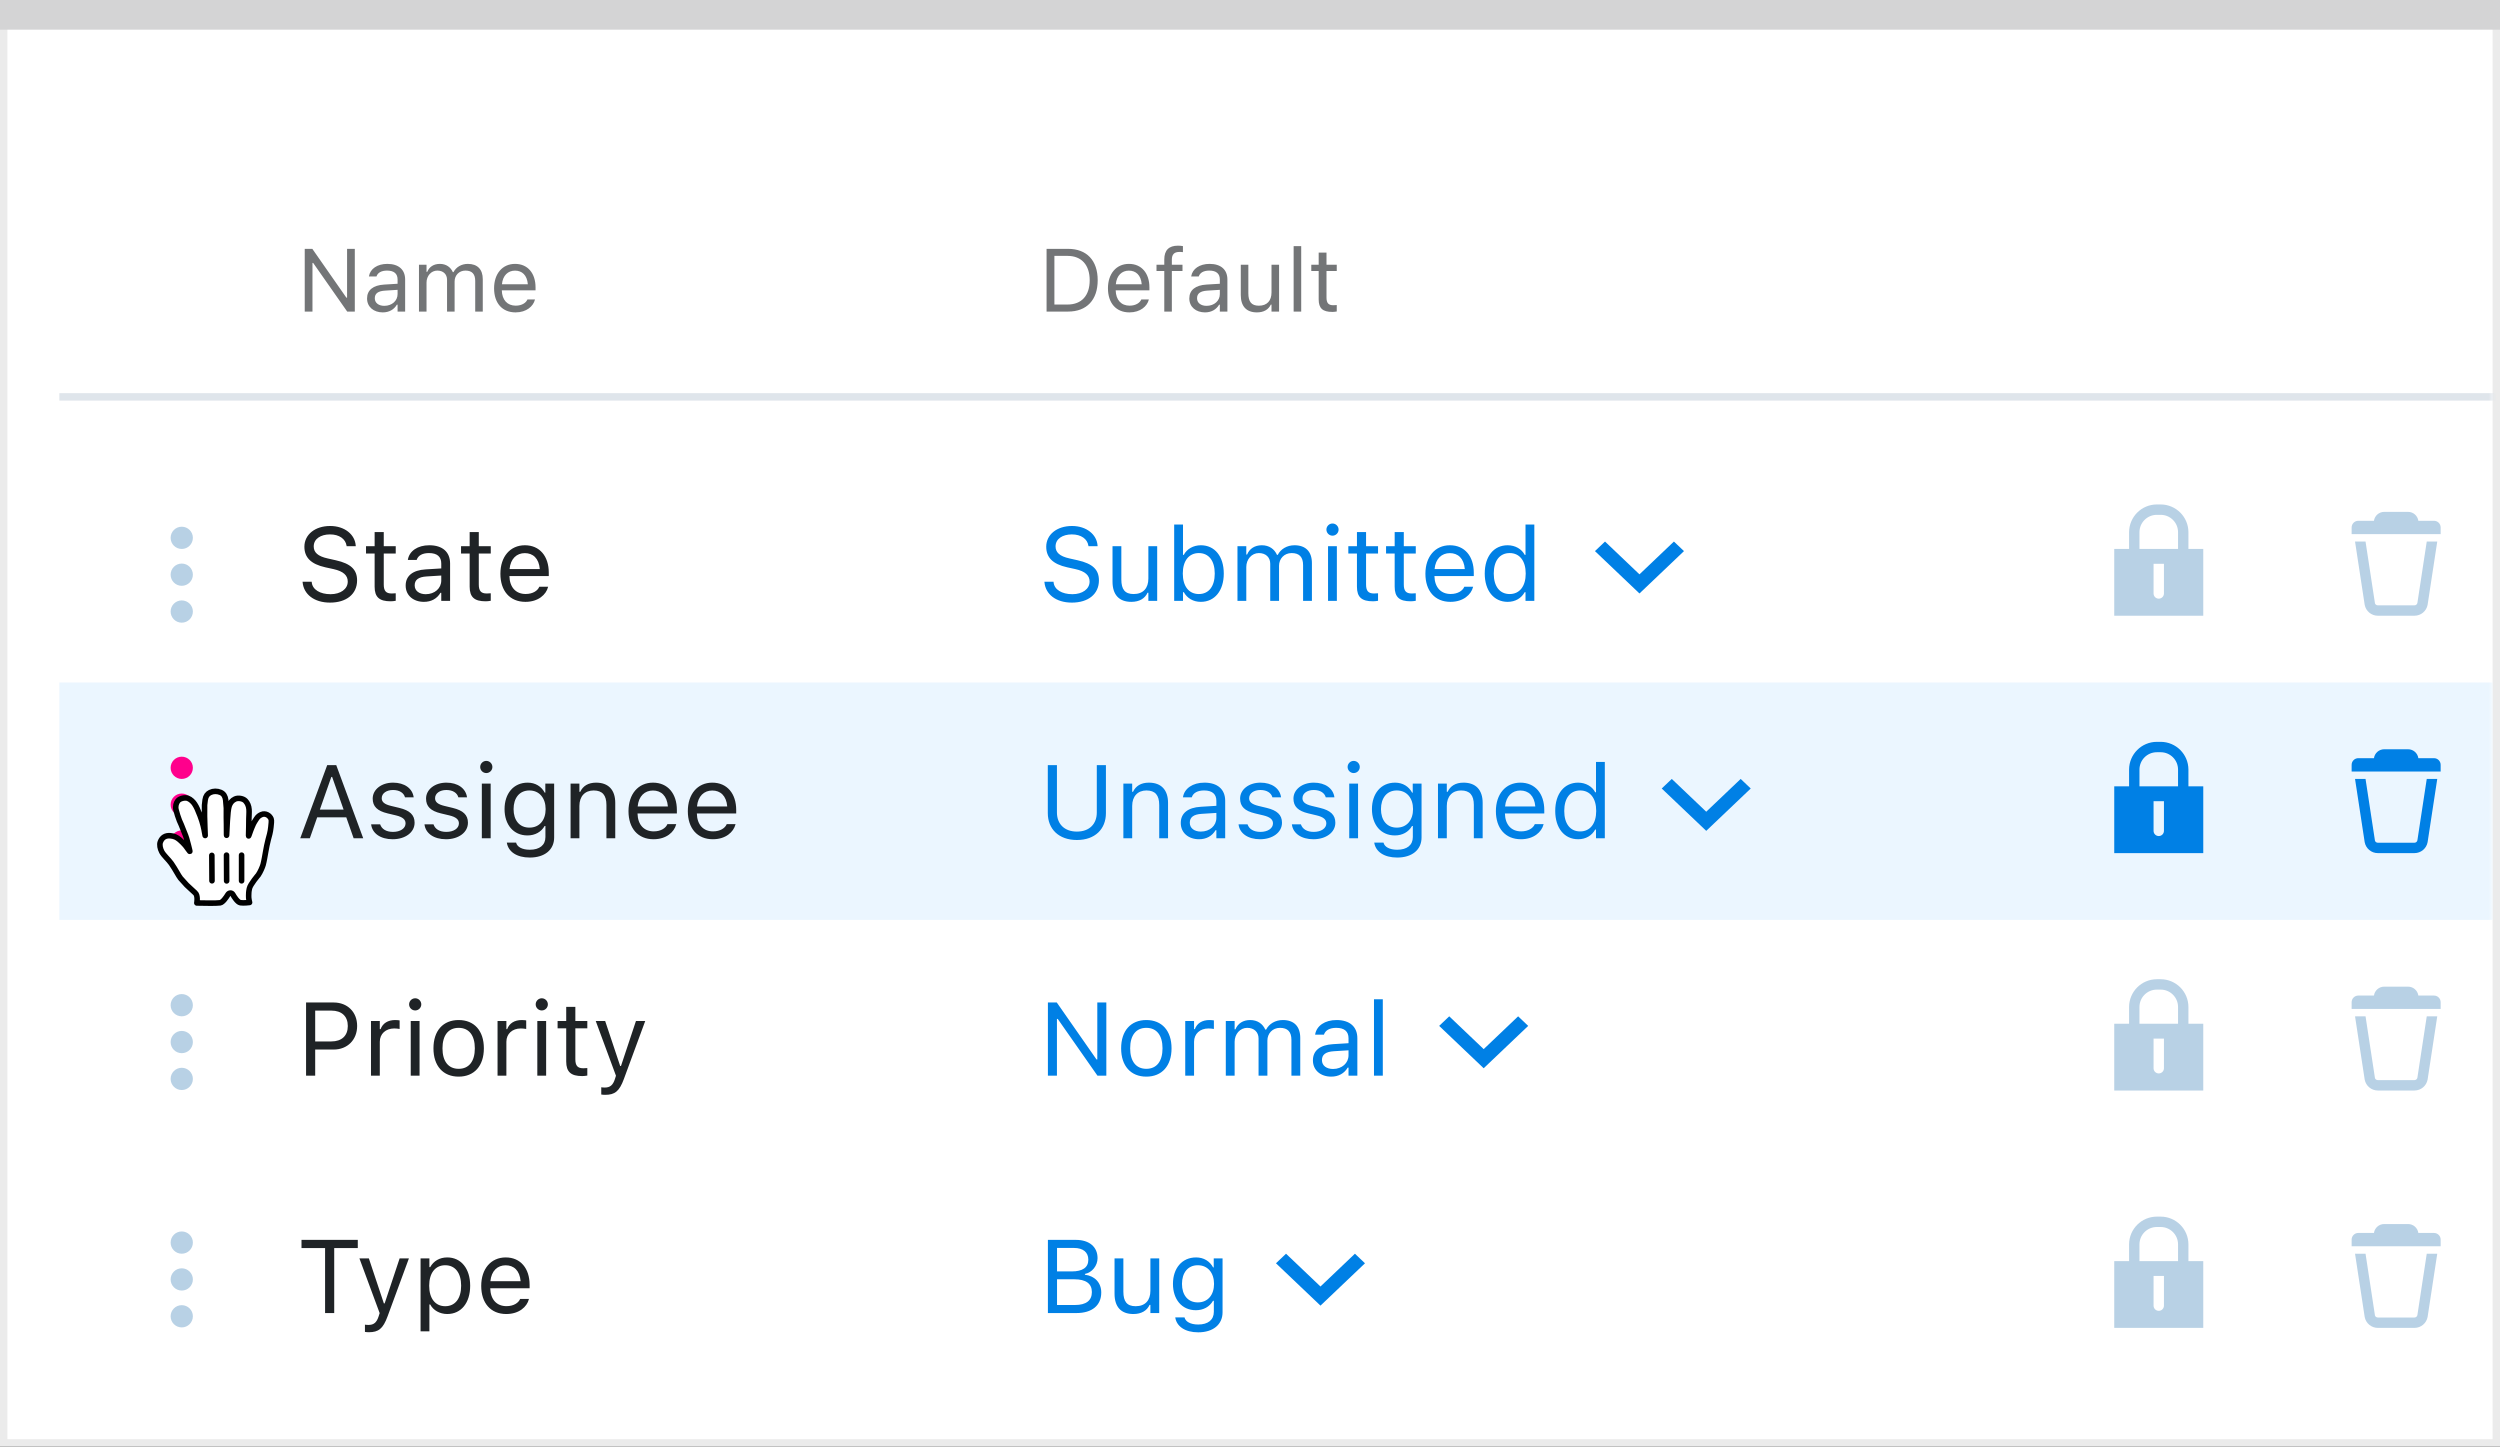 <svg width="337" height="195" viewBox="0 0 337 195" fill="none" xmlns="http://www.w3.org/2000/svg">
<rect x="0" y="0" width="337" height="195" fill="#333333" stroke="none"/>
<rect x="0.5" y="0.5" width="336" height="194" fill="white" stroke="#EBEBEB"/>
<path d="M0 0H337V4H0V0Z" fill="#D4D4D5"/>
<mask id="mask0_1812_26806" style="mask-type:alpha" maskUnits="userSpaceOnUse" x="1" y="4" width="335" height="190">
<rect x="1" y="4" width="335" height="190" fill="#C4C4C4"/>
</mask>
<g mask="url(#mask0_1812_26806)">
<rect x="8" y="92" width="328" height="32" fill="#EBF6FF"/>
<path d="M41.078 42H42.121V35.443H42.215L46.803 42H47.828V33.545H46.785V40.125H46.691L42.103 33.545H41.078V42ZM51.59 42.111C52.44 42.111 53.102 41.742 53.5 41.068H53.594V42H54.613V37.676C54.613 36.363 53.752 35.572 52.211 35.572C50.863 35.572 49.902 36.24 49.738 37.23L49.732 37.266H50.752L50.758 37.248C50.922 36.756 51.42 36.475 52.176 36.475C53.119 36.475 53.594 36.897 53.594 37.676V38.25L51.783 38.361C50.312 38.449 49.48 39.1 49.48 40.225V40.236C49.48 41.385 50.389 42.111 51.59 42.111ZM50.523 40.213V40.201C50.523 39.574 50.945 39.234 51.906 39.176L53.594 39.07V39.645C53.594 40.547 52.838 41.227 51.801 41.227C51.068 41.227 50.523 40.852 50.523 40.213ZM56.477 42H57.496V38.086C57.496 37.195 58.123 36.475 58.949 36.475C59.746 36.475 60.262 36.961 60.262 37.711V42H61.281V37.94C61.281 37.137 61.861 36.475 62.74 36.475C63.631 36.475 64.059 36.938 64.059 37.869V42H65.078V37.635C65.078 36.31 64.357 35.572 63.068 35.572C62.195 35.572 61.475 36.012 61.135 36.68H61.041C60.748 36.023 60.15 35.572 59.295 35.572C58.469 35.572 57.871 35.965 57.59 36.645H57.496V35.684H56.477V42ZM69.496 42.111C70.984 42.111 71.887 41.268 72.103 40.412L72.115 40.365H71.096L71.072 40.418C70.902 40.799 70.375 41.203 69.519 41.203C68.394 41.203 67.674 40.441 67.644 39.135H72.191V38.736C72.191 36.85 71.148 35.572 69.432 35.572C67.715 35.572 66.602 36.908 66.602 38.859V38.865C66.602 40.846 67.691 42.111 69.496 42.111ZM69.426 36.48C70.357 36.48 71.049 37.072 71.154 38.32H67.662C67.773 37.119 68.488 36.48 69.426 36.48Z" fill="#737577"/>
<path d="M141.078 42H143.979C146.492 42 147.969 40.435 147.969 37.775V37.764C147.969 35.109 146.486 33.545 143.979 33.545H141.078V42ZM142.133 41.051V34.494H143.908C145.783 34.494 146.891 35.713 146.891 37.775V37.787C146.891 39.844 145.795 41.051 143.908 41.051H142.133ZM152.246 42.111C153.734 42.111 154.637 41.268 154.854 40.412L154.865 40.365H153.846L153.822 40.418C153.652 40.799 153.125 41.203 152.27 41.203C151.145 41.203 150.424 40.441 150.395 39.135H154.941V38.736C154.941 36.85 153.898 35.572 152.182 35.572C150.465 35.572 149.352 36.908 149.352 38.859V38.865C149.352 40.846 150.441 42.111 152.246 42.111ZM152.176 36.48C153.107 36.48 153.799 37.072 153.904 38.32H150.412C150.523 37.119 151.238 36.48 152.176 36.48ZM156.945 42H157.965V36.527H159.4V35.684H157.965V35.01C157.965 34.318 158.258 33.961 158.984 33.961C159.166 33.961 159.336 33.967 159.459 33.99V33.176C159.248 33.135 159.025 33.117 158.779 33.117C157.578 33.117 156.945 33.721 156.945 34.98V35.684H155.896V36.527H156.945V42ZM162.43 42.111C163.279 42.111 163.941 41.742 164.34 41.068H164.434V42H165.453V37.676C165.453 36.363 164.592 35.572 163.051 35.572C161.703 35.572 160.742 36.24 160.578 37.23L160.572 37.266H161.592L161.598 37.248C161.762 36.756 162.26 36.475 163.016 36.475C163.959 36.475 164.434 36.897 164.434 37.676V38.25L162.623 38.361C161.152 38.449 160.32 39.1 160.32 40.225V40.236C160.32 41.385 161.229 42.111 162.43 42.111ZM161.363 40.213V40.201C161.363 39.574 161.785 39.234 162.746 39.176L164.434 39.07V39.645C164.434 40.547 163.678 41.227 162.641 41.227C161.908 41.227 161.363 40.852 161.363 40.213ZM169.432 42.111C170.357 42.111 170.996 41.73 171.307 41.057H171.4V42H172.42V35.684H171.4V39.422C171.4 40.529 170.809 41.209 169.695 41.209C168.688 41.209 168.277 40.664 168.277 39.527V35.684H167.258V39.773C167.258 41.268 167.996 42.111 169.432 42.111ZM174.383 42H175.402V33.176H174.383V42ZM179.604 42.047C179.803 42.047 179.996 42.023 180.195 41.988V41.121C180.008 41.139 179.908 41.145 179.727 41.145C179.07 41.145 178.812 40.846 178.812 40.102V36.527H180.195V35.684H178.812V34.049H177.758V35.684H176.762V36.527H177.758V40.359C177.758 41.566 178.303 42.047 179.604 42.047Z" fill="#737577"/>
<path d="M44.491 81.232C46.692 81.232 48.135 80.084 48.135 78.238V78.231C48.135 76.81 47.321 75.982 45.264 75.524L44.17 75.278C42.83 74.984 42.29 74.451 42.29 73.665V73.658C42.29 72.626 43.24 72.045 44.471 72.038C45.756 72.031 46.576 72.674 46.713 73.542L46.727 73.631H47.957L47.95 73.535C47.848 72.065 46.474 70.903 44.505 70.903C42.468 70.903 41.039 72.059 41.032 73.692V73.699C41.032 75.128 41.887 76.037 43.862 76.475L44.956 76.714C46.31 77.015 46.877 77.575 46.877 78.395V78.402C46.877 79.407 45.899 80.098 44.56 80.098C43.138 80.098 42.112 79.476 42.023 78.491L42.017 78.416H40.786L40.793 78.491C40.937 80.098 42.331 81.232 44.491 81.232ZM52.653 81.055C52.886 81.055 53.111 81.027 53.344 80.986V79.975C53.125 79.995 53.009 80.002 52.797 80.002C52.031 80.002 51.73 79.653 51.73 78.785V74.615H53.344V73.631H51.73V71.724H50.5V73.631H49.338V74.615H50.5V79.086C50.5 80.494 51.136 81.055 52.653 81.055ZM57.145 81.13C58.136 81.13 58.908 80.699 59.373 79.913H59.482V81H60.672V75.955C60.672 74.424 59.667 73.501 57.869 73.501C56.297 73.501 55.176 74.28 54.984 75.436L54.977 75.477H56.167L56.174 75.456C56.365 74.882 56.946 74.554 57.828 74.554C58.929 74.554 59.482 75.046 59.482 75.955V76.625L57.37 76.755C55.654 76.857 54.684 77.616 54.684 78.929V78.942C54.684 80.282 55.743 81.13 57.145 81.13ZM55.9 78.915V78.901C55.9 78.17 56.393 77.773 57.514 77.705L59.482 77.582V78.252C59.482 79.305 58.601 80.098 57.391 80.098C56.536 80.098 55.9 79.66 55.9 78.915ZM65.464 81.055C65.696 81.055 65.922 81.027 66.154 80.986V79.975C65.936 79.995 65.819 80.002 65.607 80.002C64.842 80.002 64.541 79.653 64.541 78.785V74.615H66.154V73.631H64.541V71.724H63.31V73.631H62.148V74.615H63.31V79.086C63.31 80.494 63.946 81.055 65.464 81.055ZM70.83 81.13C72.566 81.13 73.619 80.145 73.872 79.147L73.886 79.093H72.696L72.669 79.154C72.471 79.599 71.856 80.07 70.857 80.07C69.545 80.07 68.704 79.182 68.67 77.657H73.975V77.192C73.975 74.991 72.758 73.501 70.755 73.501C68.752 73.501 67.453 75.06 67.453 77.336V77.343C67.453 79.653 68.725 81.13 70.83 81.13ZM70.748 74.561C71.835 74.561 72.642 75.251 72.765 76.707H68.69C68.82 75.306 69.654 74.561 70.748 74.561Z" fill="#1F2326"/>
<path d="M40.472 113H41.764L42.755 110.177H46.679L47.67 113H48.962L45.325 103.136H44.108L40.472 113ZM44.662 104.729H44.772L46.316 109.131H43.117L44.662 104.729ZM52.934 113.13C54.608 113.13 55.887 112.221 55.887 110.908V110.895C55.887 109.842 55.217 109.24 53.829 108.905L52.694 108.632C51.826 108.42 51.457 108.105 51.457 107.606V107.593C51.457 106.943 52.1 106.492 52.975 106.492C53.863 106.492 54.438 106.896 54.595 107.477H55.764C55.6 106.273 54.526 105.501 52.981 105.501C51.416 105.501 50.24 106.424 50.24 107.647V107.654C50.24 108.714 50.862 109.315 52.243 109.644L53.385 109.917C54.294 110.136 54.67 110.484 54.67 110.983V110.997C54.67 111.667 53.966 112.139 52.975 112.139C52.031 112.139 51.443 111.735 51.245 111.12H50.028C50.165 112.337 51.293 113.13 52.934 113.13ZM60.125 113.13C61.8 113.13 63.078 112.221 63.078 110.908V110.895C63.078 109.842 62.408 109.24 61.02 108.905L59.886 108.632C59.018 108.42 58.648 108.105 58.648 107.606V107.593C58.648 106.943 59.291 106.492 60.166 106.492C61.055 106.492 61.629 106.896 61.786 107.477H62.955C62.791 106.273 61.718 105.501 60.173 105.501C58.607 105.501 57.432 106.424 57.432 107.647V107.654C57.432 108.714 58.054 109.315 59.435 109.644L60.576 109.917C61.485 110.136 61.861 110.484 61.861 110.983V110.997C61.861 111.667 61.157 112.139 60.166 112.139C59.223 112.139 58.635 111.735 58.437 111.12H57.22C57.356 112.337 58.484 113.13 60.125 113.13ZM65.553 104.209C66.004 104.209 66.373 103.84 66.373 103.389C66.373 102.938 66.004 102.568 65.553 102.568C65.102 102.568 64.732 102.938 64.732 103.389C64.732 103.84 65.102 104.209 65.553 104.209ZM64.951 113H66.141V105.631H64.951V113ZM71.418 115.598C73.428 115.598 74.699 114.545 74.699 112.897V105.631H73.51V106.848H73.428C72.977 106.014 72.17 105.501 71.131 105.501C69.203 105.501 68.014 106.998 68.014 109.062V109.076C68.014 111.141 69.196 112.617 71.103 112.617C72.115 112.617 72.949 112.159 73.414 111.346H73.523V112.836C73.523 113.923 72.737 114.545 71.418 114.545C70.358 114.545 69.702 114.148 69.572 113.588L69.565 113.581H68.335L68.321 113.588C68.506 114.798 69.641 115.598 71.418 115.598ZM71.363 111.564C69.996 111.564 69.231 110.539 69.231 109.076V109.062C69.231 107.6 69.996 106.554 71.363 106.554C72.724 106.554 73.551 107.6 73.551 109.062V109.076C73.551 110.539 72.731 111.564 71.363 111.564ZM76.914 113H78.103V108.639C78.103 107.347 78.849 106.554 80.024 106.554C81.2 106.554 81.747 107.189 81.747 108.516V113H82.936V108.229C82.936 106.479 82.014 105.501 80.359 105.501C79.272 105.501 78.582 105.959 78.213 106.738H78.103V105.631H76.914V113ZM88.098 113.13C89.834 113.13 90.887 112.146 91.14 111.147L91.153 111.093H89.964L89.936 111.154C89.738 111.599 89.123 112.07 88.125 112.07C86.812 112.07 85.972 111.182 85.938 109.657H91.242V109.192C91.242 106.991 90.025 105.501 88.022 105.501C86.019 105.501 84.721 107.06 84.721 109.336V109.343C84.721 111.653 85.992 113.13 88.098 113.13ZM88.016 106.561C89.103 106.561 89.909 107.251 90.032 108.707H85.958C86.088 107.306 86.922 106.561 88.016 106.561ZM96.096 113.13C97.832 113.13 98.885 112.146 99.138 111.147L99.151 111.093H97.962L97.935 111.154C97.736 111.599 97.121 112.07 96.123 112.07C94.811 112.07 93.97 111.182 93.936 109.657H99.24V109.192C99.24 106.991 98.023 105.501 96.02 105.501C94.018 105.501 92.719 107.06 92.719 109.336V109.343C92.719 111.653 93.99 113.13 96.096 113.13ZM96.014 106.561C97.101 106.561 97.907 107.251 98.03 108.707H93.956C94.086 107.306 94.92 106.561 96.014 106.561Z" fill="#1F2326"/>
<path d="M41.258 145H42.488V141.479H44.977C46.829 141.479 48.142 140.174 48.142 138.301V138.287C48.142 136.414 46.829 135.136 44.977 135.136H41.258V145ZM44.662 136.229C46.07 136.229 46.884 137.002 46.884 138.301V138.314C46.884 139.613 46.07 140.386 44.662 140.386H42.488V136.229H44.662ZM50.008 145H51.197V140.434C51.197 139.354 52.004 138.636 53.139 138.636C53.398 138.636 53.624 138.663 53.87 138.704V137.549C53.754 137.528 53.501 137.501 53.275 137.501C52.277 137.501 51.587 137.952 51.307 138.725H51.197V137.631H50.008V145ZM55.969 136.209C56.42 136.209 56.789 135.84 56.789 135.389C56.789 134.938 56.42 134.568 55.969 134.568C55.518 134.568 55.148 134.938 55.148 135.389C55.148 135.84 55.518 136.209 55.969 136.209ZM55.367 145H56.557V137.631H55.367V145ZM61.827 145.13C63.926 145.13 65.225 143.681 65.225 141.322V141.309C65.225 138.943 63.926 137.501 61.827 137.501C59.728 137.501 58.43 138.943 58.43 141.309V141.322C58.43 143.681 59.728 145.13 61.827 145.13ZM61.827 144.077C60.433 144.077 59.647 143.059 59.647 141.322V141.309C59.647 139.565 60.433 138.554 61.827 138.554C63.222 138.554 64.008 139.565 64.008 141.309V141.322C64.008 143.059 63.222 144.077 61.827 144.077ZM67.07 145H68.26V140.434C68.26 139.354 69.066 138.636 70.201 138.636C70.461 138.636 70.686 138.663 70.933 138.704V137.549C70.816 137.528 70.564 137.501 70.338 137.501C69.34 137.501 68.649 137.952 68.369 138.725H68.26V137.631H67.07V145ZM73.031 136.209C73.482 136.209 73.852 135.84 73.852 135.389C73.852 134.938 73.482 134.568 73.031 134.568C72.58 134.568 72.211 134.938 72.211 135.389C72.211 135.84 72.58 136.209 73.031 136.209ZM72.43 145H73.619V137.631H72.43V145ZM78.48 145.055C78.712 145.055 78.938 145.027 79.17 144.986V143.975C78.951 143.995 78.835 144.002 78.623 144.002C77.857 144.002 77.557 143.653 77.557 142.785V138.615H79.17V137.631H77.557V135.724H76.326V137.631H75.164V138.615H76.326V143.086C76.326 144.494 76.962 145.055 78.48 145.055ZM81.576 147.584C82.882 147.584 83.49 147.105 84.099 145.451L86.977 137.631H85.726L83.709 143.694H83.6L81.576 137.631H80.305L83.032 145.007L82.895 145.444C82.629 146.292 82.219 146.6 81.542 146.6C81.378 146.6 81.193 146.593 81.05 146.565V147.543C81.214 147.57 81.419 147.584 81.576 147.584Z" fill="#1F2326"/>
<path d="M43.821 177H45.052V168.243H48.23V167.136H40.643V168.243H43.821V177ZM49.721 179.584C51.026 179.584 51.635 179.105 52.243 177.451L55.121 169.631H53.87L51.853 175.694H51.744L49.721 169.631H48.449L51.177 177.007L51.04 177.444C50.773 178.292 50.363 178.6 49.687 178.6C49.523 178.6 49.338 178.593 49.194 178.565V179.543C49.358 179.57 49.563 179.584 49.721 179.584ZM56.693 179.461H57.883V175.838H57.992C58.395 176.624 59.277 177.13 60.289 177.13C62.162 177.13 63.379 175.633 63.379 173.322V173.309C63.379 171.012 62.155 169.501 60.289 169.501C59.264 169.501 58.443 169.986 57.992 170.807H57.883V169.631H56.693V179.461ZM60.016 176.077C58.676 176.077 57.855 175.024 57.855 173.322V173.309C57.855 171.606 58.676 170.554 60.016 170.554C61.362 170.554 62.162 171.593 62.162 173.309V173.322C62.162 175.038 61.362 176.077 60.016 176.077ZM68.246 177.13C69.982 177.13 71.035 176.146 71.288 175.147L71.302 175.093H70.112L70.085 175.154C69.887 175.599 69.272 176.07 68.273 176.07C66.961 176.07 66.12 175.182 66.086 173.657H71.391V173.192C71.391 170.991 70.174 169.501 68.171 169.501C66.168 169.501 64.869 171.06 64.869 173.336V173.343C64.869 175.653 66.141 177.13 68.246 177.13ZM68.164 170.561C69.251 170.561 70.058 171.251 70.181 172.707H66.106C66.236 171.306 67.07 170.561 68.164 170.561Z" fill="#1F2326"/>
<line x1="8" y1="53.5" x2="339" y2="53.5" stroke="#DFE5EB"/>
<path d="M144.491 81.232C146.692 81.232 148.135 80.084 148.135 78.238V78.231C148.135 76.81 147.321 75.982 145.264 75.524L144.17 75.278C142.83 74.984 142.29 74.451 142.29 73.665V73.658C142.29 72.626 143.24 72.045 144.471 72.038C145.756 72.031 146.576 72.674 146.713 73.542L146.727 73.631H147.957L147.95 73.535C147.848 72.065 146.474 70.903 144.505 70.903C142.468 70.903 141.039 72.059 141.032 73.692V73.699C141.032 75.128 141.887 76.037 143.862 76.475L144.956 76.714C146.31 77.015 146.877 77.575 146.877 78.395V78.402C146.877 79.407 145.899 80.098 144.56 80.098C143.138 80.098 142.112 79.476 142.023 78.491L142.017 78.416H140.786L140.793 78.491C140.937 80.098 142.331 81.232 144.491 81.232ZM152.503 81.13C153.583 81.13 154.328 80.686 154.69 79.899H154.8V81H155.989V73.631H154.8V77.992C154.8 79.284 154.109 80.077 152.811 80.077C151.635 80.077 151.156 79.441 151.156 78.115V73.631H149.967V78.402C149.967 80.145 150.828 81.13 152.503 81.13ZM161.875 81.13C163.741 81.13 164.965 79.619 164.965 77.322V77.309C164.965 74.998 163.748 73.501 161.875 73.501C160.863 73.501 159.981 74.007 159.578 74.793H159.469V70.705H158.279V81H159.469V79.824H159.578C160.029 80.644 160.85 81.13 161.875 81.13ZM161.602 80.077C160.262 80.077 159.441 79.024 159.441 77.322V77.309C159.441 75.606 160.262 74.554 161.602 74.554C162.948 74.554 163.748 75.593 163.748 77.309V77.322C163.748 79.038 162.948 80.077 161.602 80.077ZM166.811 81H168V76.434C168 75.394 168.731 74.554 169.695 74.554C170.625 74.554 171.227 75.121 171.227 75.996V81H172.416V76.263C172.416 75.326 173.093 74.554 174.118 74.554C175.157 74.554 175.656 75.094 175.656 76.181V81H176.846V75.907C176.846 74.362 176.005 73.501 174.501 73.501C173.482 73.501 172.642 74.014 172.245 74.793H172.136C171.794 74.027 171.097 73.501 170.099 73.501C169.135 73.501 168.438 73.959 168.109 74.752H168V73.631H166.811V81ZM179.621 72.209C180.072 72.209 180.441 71.84 180.441 71.389C180.441 70.938 180.072 70.568 179.621 70.568C179.17 70.568 178.801 70.938 178.801 71.389C178.801 71.84 179.17 72.209 179.621 72.209ZM179.02 81H180.209V73.631H179.02V81ZM185.069 81.055C185.302 81.055 185.527 81.027 185.76 80.986V79.975C185.541 79.995 185.425 80.002 185.213 80.002C184.447 80.002 184.146 79.653 184.146 78.785V74.615H185.76V73.631H184.146V71.724H182.916V73.631H181.754V74.615H182.916V79.086C182.916 80.494 183.552 81.055 185.069 81.055ZM190.155 81.055C190.388 81.055 190.613 81.027 190.846 80.986V79.975C190.627 79.995 190.511 80.002 190.299 80.002C189.533 80.002 189.232 79.653 189.232 78.785V74.615H190.846V73.631H189.232V71.724H188.002V73.631H186.84V74.615H188.002V79.086C188.002 80.494 188.638 81.055 190.155 81.055ZM195.521 81.13C197.258 81.13 198.311 80.145 198.563 79.147L198.577 79.093H197.388L197.36 79.154C197.162 79.599 196.547 80.07 195.549 80.07C194.236 80.07 193.396 79.182 193.361 77.657H198.666V77.192C198.666 74.991 197.449 73.501 195.446 73.501C193.443 73.501 192.145 75.06 192.145 77.336V77.343C192.145 79.653 193.416 81.13 195.521 81.13ZM195.439 74.561C196.526 74.561 197.333 75.251 197.456 76.707H193.382C193.512 75.306 194.346 74.561 195.439 74.561ZM203.232 81.13C204.258 81.13 205.078 80.644 205.529 79.824H205.639V81H206.828V70.705H205.639V74.793H205.529C205.126 74.007 204.244 73.501 203.232 73.501C201.359 73.501 200.143 74.998 200.143 77.309V77.322C200.143 79.619 201.366 81.13 203.232 81.13ZM203.506 80.077C202.159 80.077 201.359 79.038 201.359 77.322V77.309C201.359 75.593 202.159 74.554 203.506 74.554C204.846 74.554 205.666 75.606 205.666 77.309V77.322C205.666 79.024 204.846 80.077 203.506 80.077Z" fill="#0080E5"/>
<path fill-rule="evenodd" clip-rule="evenodd" d="M225.644 73L221 77.421L216.356 73L215 74.29L221 80L227 74.29L225.644 73Z" fill="#0080E5"/>
<path d="M145.168 113.232C147.615 113.232 149.078 111.756 149.078 109.609V103.136H147.848V109.527C147.848 111.045 146.877 112.098 145.168 112.098C143.459 112.098 142.475 111.045 142.475 109.527V103.136H141.244V109.609C141.244 111.756 142.721 113.232 145.168 113.232ZM151.43 113H152.619V108.639C152.619 107.347 153.364 106.554 154.54 106.554C155.716 106.554 156.263 107.189 156.263 108.516V113H157.452V108.229C157.452 106.479 156.529 105.501 154.875 105.501C153.788 105.501 153.098 105.959 152.729 106.738H152.619V105.631H151.43V113ZM161.629 113.13C162.62 113.13 163.393 112.699 163.857 111.913H163.967V113H165.156V107.955C165.156 106.424 164.151 105.501 162.354 105.501C160.781 105.501 159.66 106.28 159.469 107.436L159.462 107.477H160.651L160.658 107.456C160.85 106.882 161.431 106.554 162.312 106.554C163.413 106.554 163.967 107.046 163.967 107.955V108.625L161.854 108.755C160.139 108.857 159.168 109.616 159.168 110.929V110.942C159.168 112.282 160.228 113.13 161.629 113.13ZM160.385 110.915V110.901C160.385 110.17 160.877 109.773 161.998 109.705L163.967 109.582V110.252C163.967 111.305 163.085 112.098 161.875 112.098C161.021 112.098 160.385 111.66 160.385 110.915ZM169.859 113.13C171.534 113.13 172.812 112.221 172.812 110.908V110.895C172.812 109.842 172.143 109.24 170.755 108.905L169.62 108.632C168.752 108.42 168.383 108.105 168.383 107.606V107.593C168.383 106.943 169.025 106.492 169.9 106.492C170.789 106.492 171.363 106.896 171.521 107.477H172.689C172.525 106.273 171.452 105.501 169.907 105.501C168.342 105.501 167.166 106.424 167.166 107.647V107.654C167.166 108.714 167.788 109.315 169.169 109.644L170.311 109.917C171.22 110.136 171.596 110.484 171.596 110.983V110.997C171.596 111.667 170.892 112.139 169.9 112.139C168.957 112.139 168.369 111.735 168.171 111.12H166.954C167.091 112.337 168.219 113.13 169.859 113.13ZM177.051 113.13C178.726 113.13 180.004 112.221 180.004 110.908V110.895C180.004 109.842 179.334 109.24 177.946 108.905L176.812 108.632C175.943 108.42 175.574 108.105 175.574 107.606V107.593C175.574 106.943 176.217 106.492 177.092 106.492C177.98 106.492 178.555 106.896 178.712 107.477H179.881C179.717 106.273 178.644 105.501 177.099 105.501C175.533 105.501 174.357 106.424 174.357 107.647V107.654C174.357 108.714 174.979 109.315 176.36 109.644L177.502 109.917C178.411 110.136 178.787 110.484 178.787 110.983V110.997C178.787 111.667 178.083 112.139 177.092 112.139C176.148 112.139 175.561 111.735 175.362 111.12H174.146C174.282 112.337 175.41 113.13 177.051 113.13ZM182.479 104.209C182.93 104.209 183.299 103.84 183.299 103.389C183.299 102.938 182.93 102.568 182.479 102.568C182.027 102.568 181.658 102.938 181.658 103.389C181.658 103.84 182.027 104.209 182.479 104.209ZM181.877 113H183.066V105.631H181.877V113ZM188.344 115.598C190.354 115.598 191.625 114.545 191.625 112.897V105.631H190.436V106.848H190.354C189.902 106.014 189.096 105.501 188.057 105.501C186.129 105.501 184.939 106.998 184.939 109.062V109.076C184.939 111.141 186.122 112.617 188.029 112.617C189.041 112.617 189.875 112.159 190.34 111.346H190.449V112.836C190.449 113.923 189.663 114.545 188.344 114.545C187.284 114.545 186.628 114.148 186.498 113.588L186.491 113.581H185.261L185.247 113.588C185.432 114.798 186.566 115.598 188.344 115.598ZM188.289 111.564C186.922 111.564 186.156 110.539 186.156 109.076V109.062C186.156 107.6 186.922 106.554 188.289 106.554C189.649 106.554 190.477 107.6 190.477 109.062V109.076C190.477 110.539 189.656 111.564 188.289 111.564ZM193.84 113H195.029V108.639C195.029 107.347 195.774 106.554 196.95 106.554C198.126 106.554 198.673 107.189 198.673 108.516V113H199.862V108.229C199.862 106.479 198.939 105.501 197.285 105.501C196.198 105.501 195.508 105.959 195.139 106.738H195.029V105.631H193.84V113ZM205.023 113.13C206.76 113.13 207.812 112.146 208.065 111.147L208.079 111.093H206.89L206.862 111.154C206.664 111.599 206.049 112.07 205.051 112.07C203.738 112.07 202.897 111.182 202.863 109.657H208.168V109.192C208.168 106.991 206.951 105.501 204.948 105.501C202.945 105.501 201.646 107.06 201.646 109.336V109.343C201.646 111.653 202.918 113.13 205.023 113.13ZM204.941 106.561C206.028 106.561 206.835 107.251 206.958 108.707H202.884C203.014 107.306 203.848 106.561 204.941 106.561ZM212.734 113.13C213.76 113.13 214.58 112.645 215.031 111.824H215.141V113H216.33V102.705H215.141V106.793H215.031C214.628 106.007 213.746 105.501 212.734 105.501C210.861 105.501 209.645 106.998 209.645 109.309V109.322C209.645 111.619 210.868 113.13 212.734 113.13ZM213.008 112.077C211.661 112.077 210.861 111.038 210.861 109.322V109.309C210.861 107.593 211.661 106.554 213.008 106.554C214.348 106.554 215.168 107.606 215.168 109.309V109.322C215.168 111.024 214.348 112.077 213.008 112.077Z" fill="#0080E5"/>
<path fill-rule="evenodd" clip-rule="evenodd" d="M234.644 105L230 109.421L225.356 105L224 106.29L230 112L236 106.29L234.644 105Z" fill="#0080E5"/>
<path d="M141.258 145H142.475V137.351H142.584L147.937 145H149.133V135.136H147.916V142.812H147.807L142.454 135.136H141.258V145ZM154.526 145.13C156.625 145.13 157.924 143.681 157.924 141.322V141.309C157.924 138.943 156.625 137.501 154.526 137.501C152.428 137.501 151.129 138.943 151.129 141.309V141.322C151.129 143.681 152.428 145.13 154.526 145.13ZM154.526 144.077C153.132 144.077 152.346 143.059 152.346 141.322V141.309C152.346 139.565 153.132 138.554 154.526 138.554C155.921 138.554 156.707 139.565 156.707 141.309V141.322C156.707 143.059 155.921 144.077 154.526 144.077ZM159.77 145H160.959V140.434C160.959 139.354 161.766 138.636 162.9 138.636C163.16 138.636 163.386 138.663 163.632 138.704V137.549C163.516 137.528 163.263 137.501 163.037 137.501C162.039 137.501 161.349 137.952 161.068 138.725H160.959V137.631H159.77V145ZM165.238 145H166.428V140.434C166.428 139.395 167.159 138.554 168.123 138.554C169.053 138.554 169.654 139.121 169.654 139.996V145H170.844V140.263C170.844 139.326 171.521 138.554 172.546 138.554C173.585 138.554 174.084 139.094 174.084 140.181V145H175.273V139.907C175.273 138.362 174.433 137.501 172.929 137.501C171.91 137.501 171.069 138.014 170.673 138.793H170.563C170.222 138.027 169.524 137.501 168.526 137.501C167.562 137.501 166.865 137.959 166.537 138.752H166.428V137.631H165.238V145ZM179.443 145.13C180.435 145.13 181.207 144.699 181.672 143.913H181.781V145H182.971V139.955C182.971 138.424 181.966 137.501 180.168 137.501C178.596 137.501 177.475 138.28 177.283 139.436L177.276 139.477H178.466L178.473 139.456C178.664 138.882 179.245 138.554 180.127 138.554C181.228 138.554 181.781 139.046 181.781 139.955V140.625L179.669 140.755C177.953 140.857 176.982 141.616 176.982 142.929V142.942C176.982 144.282 178.042 145.13 179.443 145.13ZM178.199 142.915V142.901C178.199 142.17 178.691 141.773 179.812 141.705L181.781 141.582V142.252C181.781 143.305 180.899 144.098 179.689 144.098C178.835 144.098 178.199 143.66 178.199 142.915ZM185.213 145H186.402V134.705H185.213V145Z" fill="#0080E5"/>
<path fill-rule="evenodd" clip-rule="evenodd" d="M204.644 137L200 141.421L195.356 137L194 138.29L200 144L206 138.29L204.644 137Z" fill="#0080E5"/>
<path d="M141.258 177H145.106C147.205 177 148.449 175.968 148.449 174.238V174.225C148.449 172.926 147.595 172.003 146.248 171.832V171.723C147.198 171.552 147.95 170.622 147.95 169.604V169.59C147.95 168.086 146.843 167.136 145.031 167.136H141.258V177ZM144.771 168.223C145.995 168.223 146.706 168.804 146.706 169.802V169.815C146.706 170.854 145.947 171.388 144.457 171.388H142.488V168.223H144.771ZM144.806 172.447C146.378 172.447 147.185 173.028 147.185 174.163V174.177C147.185 175.312 146.405 175.913 144.922 175.913H142.488V172.447H144.806ZM152.776 177.13C153.856 177.13 154.602 176.686 154.964 175.899H155.073V177H156.263V169.631H155.073V173.992C155.073 175.284 154.383 176.077 153.084 176.077C151.908 176.077 151.43 175.441 151.43 174.115V169.631H150.24V174.402C150.24 176.146 151.102 177.13 152.776 177.13ZM161.52 179.598C163.529 179.598 164.801 178.545 164.801 176.897V169.631H163.611V170.848H163.529C163.078 170.014 162.271 169.501 161.232 169.501C159.305 169.501 158.115 170.998 158.115 173.062V173.076C158.115 175.141 159.298 176.617 161.205 176.617C162.217 176.617 163.051 176.159 163.516 175.346H163.625V176.836C163.625 177.923 162.839 178.545 161.52 178.545C160.46 178.545 159.804 178.148 159.674 177.588L159.667 177.581H158.437L158.423 177.588C158.607 178.798 159.742 179.598 161.52 179.598ZM161.465 175.564C160.098 175.564 159.332 174.539 159.332 173.076V173.062C159.332 171.6 160.098 170.554 161.465 170.554C162.825 170.554 163.652 171.6 163.652 173.062V173.076C163.652 174.539 162.832 175.564 161.465 175.564Z" fill="#0080E5"/>
<path fill-rule="evenodd" clip-rule="evenodd" d="M182.644 169L178 173.421L173.356 169L172 170.29L178 176L184 170.29L182.644 169Z" fill="#0080E5"/>
</g>
<path fill-rule="evenodd" clip-rule="evenodd" d="M24.5 74C25.329 74 26 73.328 26 72.5C26 71.672 25.329 71 24.5 71C23.671 71 23 71.672 23 72.5C23 73.328 23.671 74 24.5 74M24.5 80.936C23.671 80.936 23 81.607 23 82.436C23 83.264 23.671 83.936 24.5 83.936C25.329 83.936 26 83.264 26 82.436C26 81.607 25.329 80.936 24.5 80.936M24.5 75.968C23.671 75.968 23 76.64 23 77.468C23 78.296 23.671 78.968 24.5 78.968C25.329 78.968 26 78.296 26 77.468C26 76.64 25.329 75.968 24.5 75.968" fill="#B8D1E5"/>
<path fill-rule="evenodd" clip-rule="evenodd" d="M24.5 105C25.329 105 26 104.328 26 103.5C26 102.672 25.329 102 24.5 102C23.671 102 23 102.672 23 103.5C23 104.328 23.671 105 24.5 105M24.5 111.936C23.671 111.936 23 112.607 23 113.436C23 114.264 23.671 114.936 24.5 114.936C25.329 114.936 26 114.264 26 113.436C26 112.607 25.329 111.936 24.5 111.936M24.5 106.968C23.671 106.968 23 107.64 23 108.468C23 109.296 23.671 109.968 24.5 109.968C25.329 109.968 26 109.296 26 108.468C26 107.64 25.329 106.968 24.5 106.968" fill="#FF008C"/>
<path fill-rule="evenodd" clip-rule="evenodd" d="M24.5 137C25.329 137 26 136.328 26 135.5C26 134.672 25.329 134 24.5 134C23.671 134 23 134.672 23 135.5C23 136.328 23.671 137 24.5 137M24.5 143.936C23.671 143.936 23 144.607 23 145.436C23 146.264 23.671 146.936 24.5 146.936C25.329 146.936 26 146.264 26 145.436C26 144.607 25.329 143.936 24.5 143.936M24.5 138.968C23.671 138.968 23 139.64 23 140.468C23 141.296 23.671 141.968 24.5 141.968C25.329 141.968 26 141.296 26 140.468C26 139.64 25.329 138.968 24.5 138.968" fill="#B8D1E5"/>
<path fill-rule="evenodd" clip-rule="evenodd" d="M24.5 169C25.329 169 26 168.328 26 167.5C26 166.672 25.329 166 24.5 166C23.671 166 23 166.672 23 167.5C23 168.328 23.671 169 24.5 169M24.5 175.936C23.671 175.936 23 176.607 23 177.436C23 178.264 23.671 178.936 24.5 178.936C25.329 178.936 26 178.264 26 177.436C26 176.607 25.329 175.936 24.5 175.936M24.5 170.968C23.671 170.968 23 171.64 23 172.468C23 173.296 23.671 173.968 24.5 173.968C25.329 173.968 26 173.296 26 172.468C26 171.64 25.329 170.968 24.5 170.968" fill="#B8D1E5"/>
<path fill-rule="evenodd" clip-rule="evenodd" d="M328.101 70.202H325.994C325.895 69.523 325.316 69 324.61 69H321.391C320.685 69 320.106 69.523 320.007 70.202H317.9C317.403 70.202 317 70.605 317 71.101V72H329V71.101C329 70.605 328.598 70.202 328.101 70.202V70.202ZM325.865 81.271C325.83 81.461 325.663 81.6 325.469 81.6H320.532C320.337 81.6 320.171 81.461 320.143 81.314L318.874 73H317.458L318.759 81.525C318.917 82.38 319.663 83 320.532 83H325.469C326.338 83 327.083 82.38 327.242 81.525L328.542 73H327.126L325.865 81.271Z" fill="#B8D1E5"/>
<path fill-rule="evenodd" clip-rule="evenodd" d="M328.101 102.202H325.994C325.895 101.523 325.316 101 324.61 101H321.391C320.685 101 320.106 101.523 320.007 102.202H317.9C317.403 102.202 317 102.605 317 103.101V104H329V103.101C329 102.605 328.598 102.202 328.101 102.202V102.202ZM325.865 113.271C325.83 113.461 325.663 113.6 325.469 113.6H320.532C320.337 113.6 320.171 113.461 320.143 113.314L318.874 105H317.458L318.759 113.525C318.917 114.38 319.663 115 320.532 115H325.469C326.338 115 327.083 114.38 327.242 113.525L328.542 105H327.126L325.865 113.271Z" fill="#0080E5"/>
<path fill-rule="evenodd" clip-rule="evenodd" d="M328.101 134.202H325.994C325.895 133.523 325.316 133 324.61 133H321.391C320.685 133 320.106 133.523 320.007 134.202H317.9C317.403 134.202 317 134.605 317 135.101V136H329V135.101C329 134.605 328.598 134.202 328.101 134.202V134.202ZM325.865 145.271C325.83 145.461 325.663 145.6 325.469 145.6H320.532C320.337 145.6 320.171 145.461 320.143 145.314L318.874 137H317.458L318.759 145.525C318.917 146.38 319.663 147 320.532 147H325.469C326.338 147 327.083 146.38 327.242 145.525L328.542 137H327.126L325.865 145.271Z" fill="#B8D1E5"/>
<path fill-rule="evenodd" clip-rule="evenodd" d="M328.101 166.202H325.994C325.895 165.523 325.316 165 324.61 165H321.391C320.685 165 320.106 165.523 320.007 166.202H317.9C317.403 166.202 317 166.605 317 167.101V168H329V167.101C329 166.605 328.598 166.202 328.101 166.202V166.202ZM325.865 177.271C325.83 177.461 325.663 177.6 325.469 177.6H320.532C320.337 177.6 320.171 177.461 320.143 177.314L318.874 169H317.458L318.759 177.525C318.917 178.38 319.663 179 320.532 179H325.469C326.338 179 327.083 178.38 327.242 177.525L328.542 169H327.126L325.865 177.271Z" fill="#B8D1E5"/>
<path fill-rule="evenodd" clip-rule="evenodd" d="M295 74V71.74C294.995 69.677 293.323 68.005 291.26 68H290.74C288.677 68.005 287.005 69.677 287 71.74V74H285V83H297V74H295ZM291.7 80C291.7 80.387 291.387 80.7 291 80.7C290.613 80.7 290.3 80.387 290.3 80V76H291.7V80ZM288.4 74H293.6V71.74C293.6 70.448 292.552 69.4 291.26 69.4H290.74C289.448 69.4 288.4 70.448 288.4 71.74V74Z" fill="#B8D1E5"/>
<path fill-rule="evenodd" clip-rule="evenodd" d="M295 106V103.74C294.995 101.677 293.323 100.005 291.26 100H290.74C288.677 100.005 287.005 101.677 287 103.74V106H285V115H297V106H295ZM291.7 112C291.7 112.387 291.387 112.7 291 112.7C290.613 112.7 290.3 112.387 290.3 112V108H291.7V112ZM288.4 106H293.6V103.74C293.6 102.448 292.552 101.4 291.26 101.4H290.74C289.448 101.4 288.4 102.448 288.4 103.74V106Z" fill="#0080E5"/>
<path fill-rule="evenodd" clip-rule="evenodd" d="M295 138V135.74C294.995 133.677 293.323 132.005 291.26 132H290.74C288.677 132.005 287.005 133.677 287 135.74V138H285V147H297V138H295ZM291.7 144C291.7 144.387 291.387 144.7 291 144.7C290.613 144.7 290.3 144.387 290.3 144V140H291.7V144ZM288.4 138H293.6V135.74C293.6 134.448 292.552 133.4 291.26 133.4H290.74C289.448 133.4 288.4 134.448 288.4 135.74V138Z" fill="#B8D1E5"/>
<path fill-rule="evenodd" clip-rule="evenodd" d="M295 170V167.74C294.995 165.677 293.323 164.005 291.26 164H290.74C288.677 164.005 287.005 165.677 287 167.74V170H285V179H297V170H295ZM291.7 176C291.7 176.387 291.387 176.7 291 176.7C290.613 176.7 290.3 176.387 290.3 176V172H291.7V176ZM288.4 170H293.6V167.74C293.6 166.448 292.552 165.4 291.26 165.4H290.74C289.448 165.4 288.4 166.448 288.4 167.74V170Z" fill="#B8D1E5"/>
<path fill-rule="evenodd" clip-rule="evenodd" d="M25.556 114.574C25.458 114.199 25.36 113.727 25.15 113.022C24.983 112.465 24.808 112.163 24.68 111.789C24.525 111.334 24.377 111.068 24.184 110.608C24.045 110.279 23.82 109.56 23.727 109.168C23.608 108.659 23.76 108.244 23.971 107.962C24.224 107.623 24.933 107.472 25.328 107.611C25.699 107.741 26.072 108.123 26.244 108.399C26.532 108.859 26.601 109.031 26.961 109.941C27.354 110.933 27.525 111.859 27.572 112.172L27.657 112.624C27.656 112.584 27.614 111.502 27.613 111.462C27.578 110.433 27.553 109.639 27.575 108.523C27.577 108.397 27.639 107.936 27.659 107.808C27.737 107.308 27.964 107.008 28.332 106.829C28.744 106.628 29.258 106.614 29.733 106.812C30.156 106.985 30.359 107.362 30.42 107.834C30.434 107.943 30.514 108.821 30.513 108.941C30.5 109.966 30.519 110.582 30.528 111.115C30.532 111.346 30.531 112.74 30.545 112.584C30.606 111.928 30.639 109.395 30.889 108.642C31.033 108.209 31.294 107.896 31.683 107.713C32.114 107.51 32.796 107.643 33.087 107.956C33.372 108.261 33.533 108.648 33.569 109.109C33.601 109.514 33.55 110.006 33.549 110.354C33.549 111.221 33.528 111.678 33.512 112.475C33.511 112.513 33.497 112.773 33.535 112.657C33.629 112.377 33.723 112.115 33.801 111.912C33.85 111.787 34.042 111.298 34.16 111.053C34.274 110.819 34.371 110.684 34.575 110.365C34.775 110.052 34.99 109.917 35.243 109.804C35.783 109.569 36.352 109.916 36.544 110.395C36.63 110.61 36.553 111.108 36.516 111.5C36.455 112.147 36.262 112.806 36.164 113.148C36.036 113.595 35.89 114.383 35.824 114.749C35.752 115.143 35.59 116.131 35.465 116.569C35.379 116.87 35.094 117.547 34.813 117.953C34.813 117.953 33.739 119.203 33.621 119.765C33.504 120.328 33.543 120.332 33.52 120.73C33.496 121.129 33.641 121.653 33.641 121.653C33.641 121.653 32.839 121.757 32.407 121.687C32.016 121.625 31.532 120.846 31.407 120.609C31.235 120.281 30.868 120.344 30.725 120.586C30.5 120.969 30.016 121.656 29.674 121.699C29.006 121.783 27.62 121.729 26.535 121.719C26.535 121.719 26.72 120.708 26.308 120.361C26.003 120.101 25.478 119.577 25.164 119.301L24.332 118.38C24.048 118.02 23.703 117.287 23.089 116.395C22.741 115.891 22.062 115.31 21.805 114.816C21.582 114.391 21.474 113.862 21.615 113.491C21.84 112.897 22.29 112.594 22.977 112.659C23.496 112.709 23.825 112.865 24.215 113.196C24.44 113.386 24.788 113.73 24.965 113.944C25.128 114.139 25.168 114.22 25.342 114.453C25.572 114.76 25.644 114.912 25.556 114.574Z" fill="white"/>
<path fill-rule="evenodd" clip-rule="evenodd" d="M25.556 114.574C25.458 114.199 25.36 113.727 25.15 113.022C24.983 112.465 24.808 112.163 24.68 111.789C24.525 111.334 24.377 111.068 24.184 110.608C24.045 110.279 23.82 109.56 23.727 109.168C23.608 108.659 23.76 108.244 23.971 107.962C24.224 107.623 24.933 107.472 25.328 107.611C25.699 107.741 26.072 108.123 26.244 108.399C26.532 108.859 26.601 109.031 26.961 109.941C27.354 110.933 27.525 111.859 27.572 112.172L27.657 112.624C27.656 112.584 27.614 111.502 27.613 111.462C27.578 110.433 27.553 109.639 27.575 108.523C27.577 108.397 27.639 107.936 27.659 107.808C27.737 107.308 27.964 107.008 28.332 106.829C28.744 106.628 29.258 106.614 29.733 106.812C30.156 106.985 30.359 107.362 30.42 107.834C30.434 107.943 30.514 108.821 30.513 108.941C30.5 109.966 30.519 110.582 30.528 111.115C30.532 111.346 30.531 112.74 30.545 112.584C30.606 111.928 30.639 109.395 30.889 108.642C31.033 108.209 31.294 107.896 31.683 107.713C32.114 107.51 32.796 107.643 33.087 107.956C33.372 108.261 33.533 108.648 33.569 109.109C33.601 109.514 33.55 110.006 33.549 110.354C33.549 111.221 33.528 111.678 33.512 112.475C33.511 112.513 33.497 112.773 33.535 112.657C33.629 112.377 33.723 112.115 33.801 111.912C33.85 111.787 34.042 111.298 34.16 111.053C34.274 110.819 34.371 110.684 34.575 110.365C34.775 110.052 34.99 109.917 35.243 109.804C35.783 109.569 36.352 109.916 36.544 110.395C36.63 110.61 36.553 111.108 36.516 111.5C36.455 112.147 36.262 112.806 36.164 113.148C36.036 113.595 35.89 114.383 35.824 114.749C35.752 115.143 35.59 116.131 35.465 116.569C35.379 116.87 35.094 117.547 34.813 117.953C34.813 117.953 33.739 119.203 33.621 119.765C33.504 120.328 33.543 120.332 33.52 120.73C33.496 121.129 33.641 121.653 33.641 121.653C33.641 121.653 32.839 121.757 32.407 121.687C32.016 121.625 31.532 120.846 31.407 120.609C31.235 120.281 30.868 120.344 30.725 120.586C30.5 120.969 30.016 121.656 29.674 121.699C29.006 121.783 27.62 121.729 26.535 121.719C26.535 121.719 26.72 120.708 26.308 120.361C26.003 120.101 25.478 119.577 25.164 119.301L24.332 118.38C24.048 118.02 23.703 117.287 23.089 116.395C22.741 115.891 22.062 115.31 21.805 114.816C21.582 114.391 21.474 113.862 21.615 113.491C21.84 112.897 22.29 112.594 22.977 112.659C23.496 112.709 23.825 112.865 24.215 113.196C24.44 113.386 24.788 113.73 24.965 113.944C25.128 114.139 25.168 114.22 25.342 114.453C25.572 114.76 25.644 114.912 25.556 114.574Z" stroke="black" stroke-width="0.75" stroke-linecap="round" stroke-linejoin="round"/>
<path d="M32.566 118.734V115.275" stroke="black" stroke-width="0.75" stroke-linecap="round"/>
<path d="M30.551 118.746L30.535 115.273" stroke="black" stroke-width="0.75" stroke-linecap="round"/>
<path d="M28.555 115.305L28.576 118.731" stroke="black" stroke-width="0.75" stroke-linecap="round"/>
</svg>
